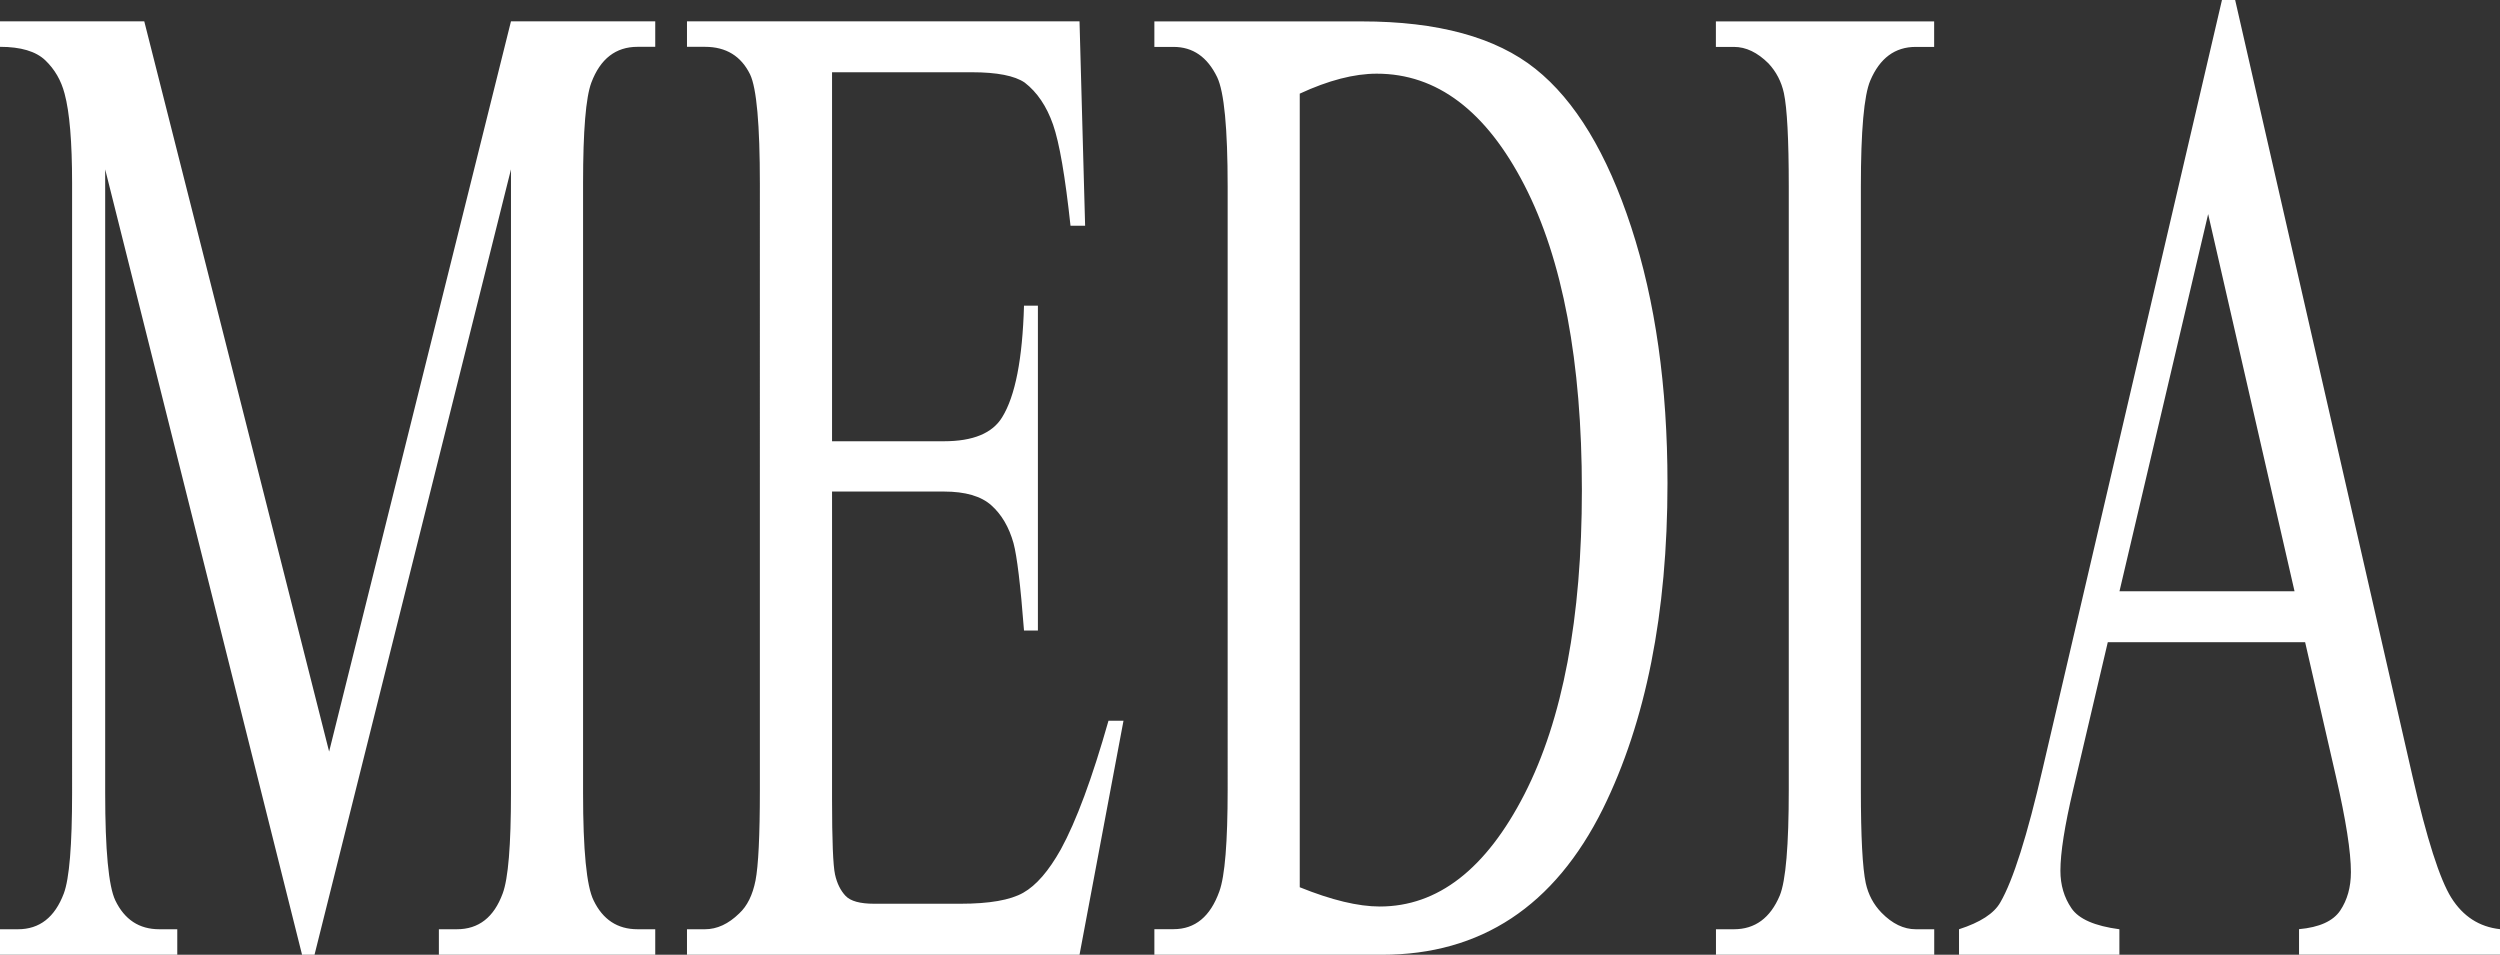 <svg id="b" xmlns="http://www.w3.org/2000/svg" viewBox="0 0 316.6 120.91">
  <rect x="0" y="0" width="316.6" height="120.91" fill="#333333" stroke="none"/>
  <path fill="#fff" fill-rule="evenodd"
        d="m38.25,120.9L13.32,21.45v78.97c0,7.26.43,11.8,1.28,13.6,1.17,2.44,3.03,3.66,5.57,3.66h2.28v3.23H0v-3.23h2.28c2.73,0,4.66-1.51,5.8-4.53.7-1.86,1.05-6.1,1.05-12.73V23.19c0-5.23-.32-9.01-.95-11.33-.44-1.69-1.26-3.09-2.45-4.23C4.54,6.5,2.63,5.93,0,5.93v-3.23h18.27l23.41,92.48L64.71,2.7h18.27v3.23h-2.24c-2.76,0-4.71,1.51-5.85,4.53-.7,1.86-1.05,6.1-1.05,12.73v77.23c0,7.26.44,11.8,1.33,13.6,1.17,2.44,3.03,3.66,5.57,3.66h2.24v3.23h-27.4v-3.23h2.28c2.76,0,4.69-1.51,5.8-4.53.7-1.86,1.05-6.1,1.05-12.73V21.45l-24.88,99.46h-1.58ZM105.37,9.16v46.72h14.18c3.68,0,6.14-1.02,7.37-3.05,1.65-2.67,2.57-7.38,2.76-14.12h1.76v41.14h-1.76c-.44-5.75-.89-9.44-1.33-11.07-.57-2.03-1.51-3.63-2.81-4.79s-3.3-1.74-5.99-1.74h-14.18v38.96c0,5.23.13,8.41.38,9.54.25,1.13.7,2.03,1.33,2.7.63.67,1.84,1,3.62,1h10.94c3.65,0,6.3-.46,7.94-1.39,1.65-.93,3.23-2.76,4.76-5.49,1.97-3.6,3.98-9.04,6.04-16.3h1.9l-5.57,29.64h-49.71v-3.23h2.28c1.52,0,2.97-.67,4.33-2,1.01-.93,1.7-2.32,2.07-4.18.36-1.86.55-5.67.55-11.42V23.28c0-7.5-.41-12.12-1.24-13.86-1.14-2.32-3.04-3.49-5.71-3.49h-2.28v-3.23h49.71l.71,25.89h-1.85c-.67-6.22-1.4-10.49-2.21-12.81-.81-2.32-2.01-4.1-3.59-5.32-1.27-.87-3.5-1.31-6.71-1.31h-17.7.01Zm40.82,111.74v-3.23h2.43c2.73,0,4.66-1.6,5.8-4.79.7-1.92,1.05-6.22,1.05-12.9V23.63c0-7.38-.44-12-1.33-13.86-1.24-2.56-3.08-3.83-5.52-3.83h-2.43v-3.23h26.26c9.64,0,16.98,2,22,6.01,5.03,4.01,9.07,10.69,12.13,20.05,3.06,9.36,4.59,20.17,4.59,32.43,0,16.44-2.73,30.19-8.18,41.23-6.12,12.32-15.45,18.48-27.97,18.48h-28.83,0Zm18.41-8.54c4.03,1.63,7.41,2.44,10.13,2.44,7.36,0,13.46-4.74,18.32-14.21,4.85-9.47,7.28-22.31,7.28-38.53s-2.43-29.2-7.28-38.61-11.08-14.12-18.7-14.12c-2.85,0-6.11.84-9.75,2.53v100.5h0Zm80.35,5.32v3.23h-27.64v-3.23h2.28c2.66,0,4.6-1.42,5.8-4.27.76-1.86,1.14-6.33,1.14-13.42V23.63c0-5.98-.21-9.94-.62-11.85-.32-1.45-.97-2.7-1.95-3.75-1.4-1.39-2.85-2.09-4.38-2.09h-2.28v-3.23h27.64v3.23h-2.33c-2.63,0-4.55,1.42-5.76,4.27-.79,1.86-1.19,6.33-1.19,13.42v76.36c0,5.99.21,9.94.62,11.85.32,1.45.98,2.7,2,3.75,1.36,1.39,2.81,2.09,4.33,2.09h2.34Zm46.96-36.35h-24.98l-4.38,18.65c-1.08,4.59-1.62,8.02-1.62,10.29,0,1.8.47,3.39,1.4,4.75.93,1.37,2.96,2.25,6.07,2.66v3.23h-20.31v-3.23c2.7-.87,4.44-2,5.23-3.4,1.62-2.79,3.41-8.45,5.38-17L281.39,0h1.67l22.46,98.32c1.81,7.9,3.45,13.03,4.92,15.38,1.48,2.35,3.53,3.68,6.16,3.97v3.23h-25.45v-3.23c2.57-.23,4.31-1.02,5.21-2.35.9-1.34,1.36-2.96,1.36-4.88,0-2.56-.63-6.59-1.9-12.12l-3.9-17h0Zm-1.33-6.45l-10.94-47.77-11.23,47.77h22.17Z"/>
</svg>